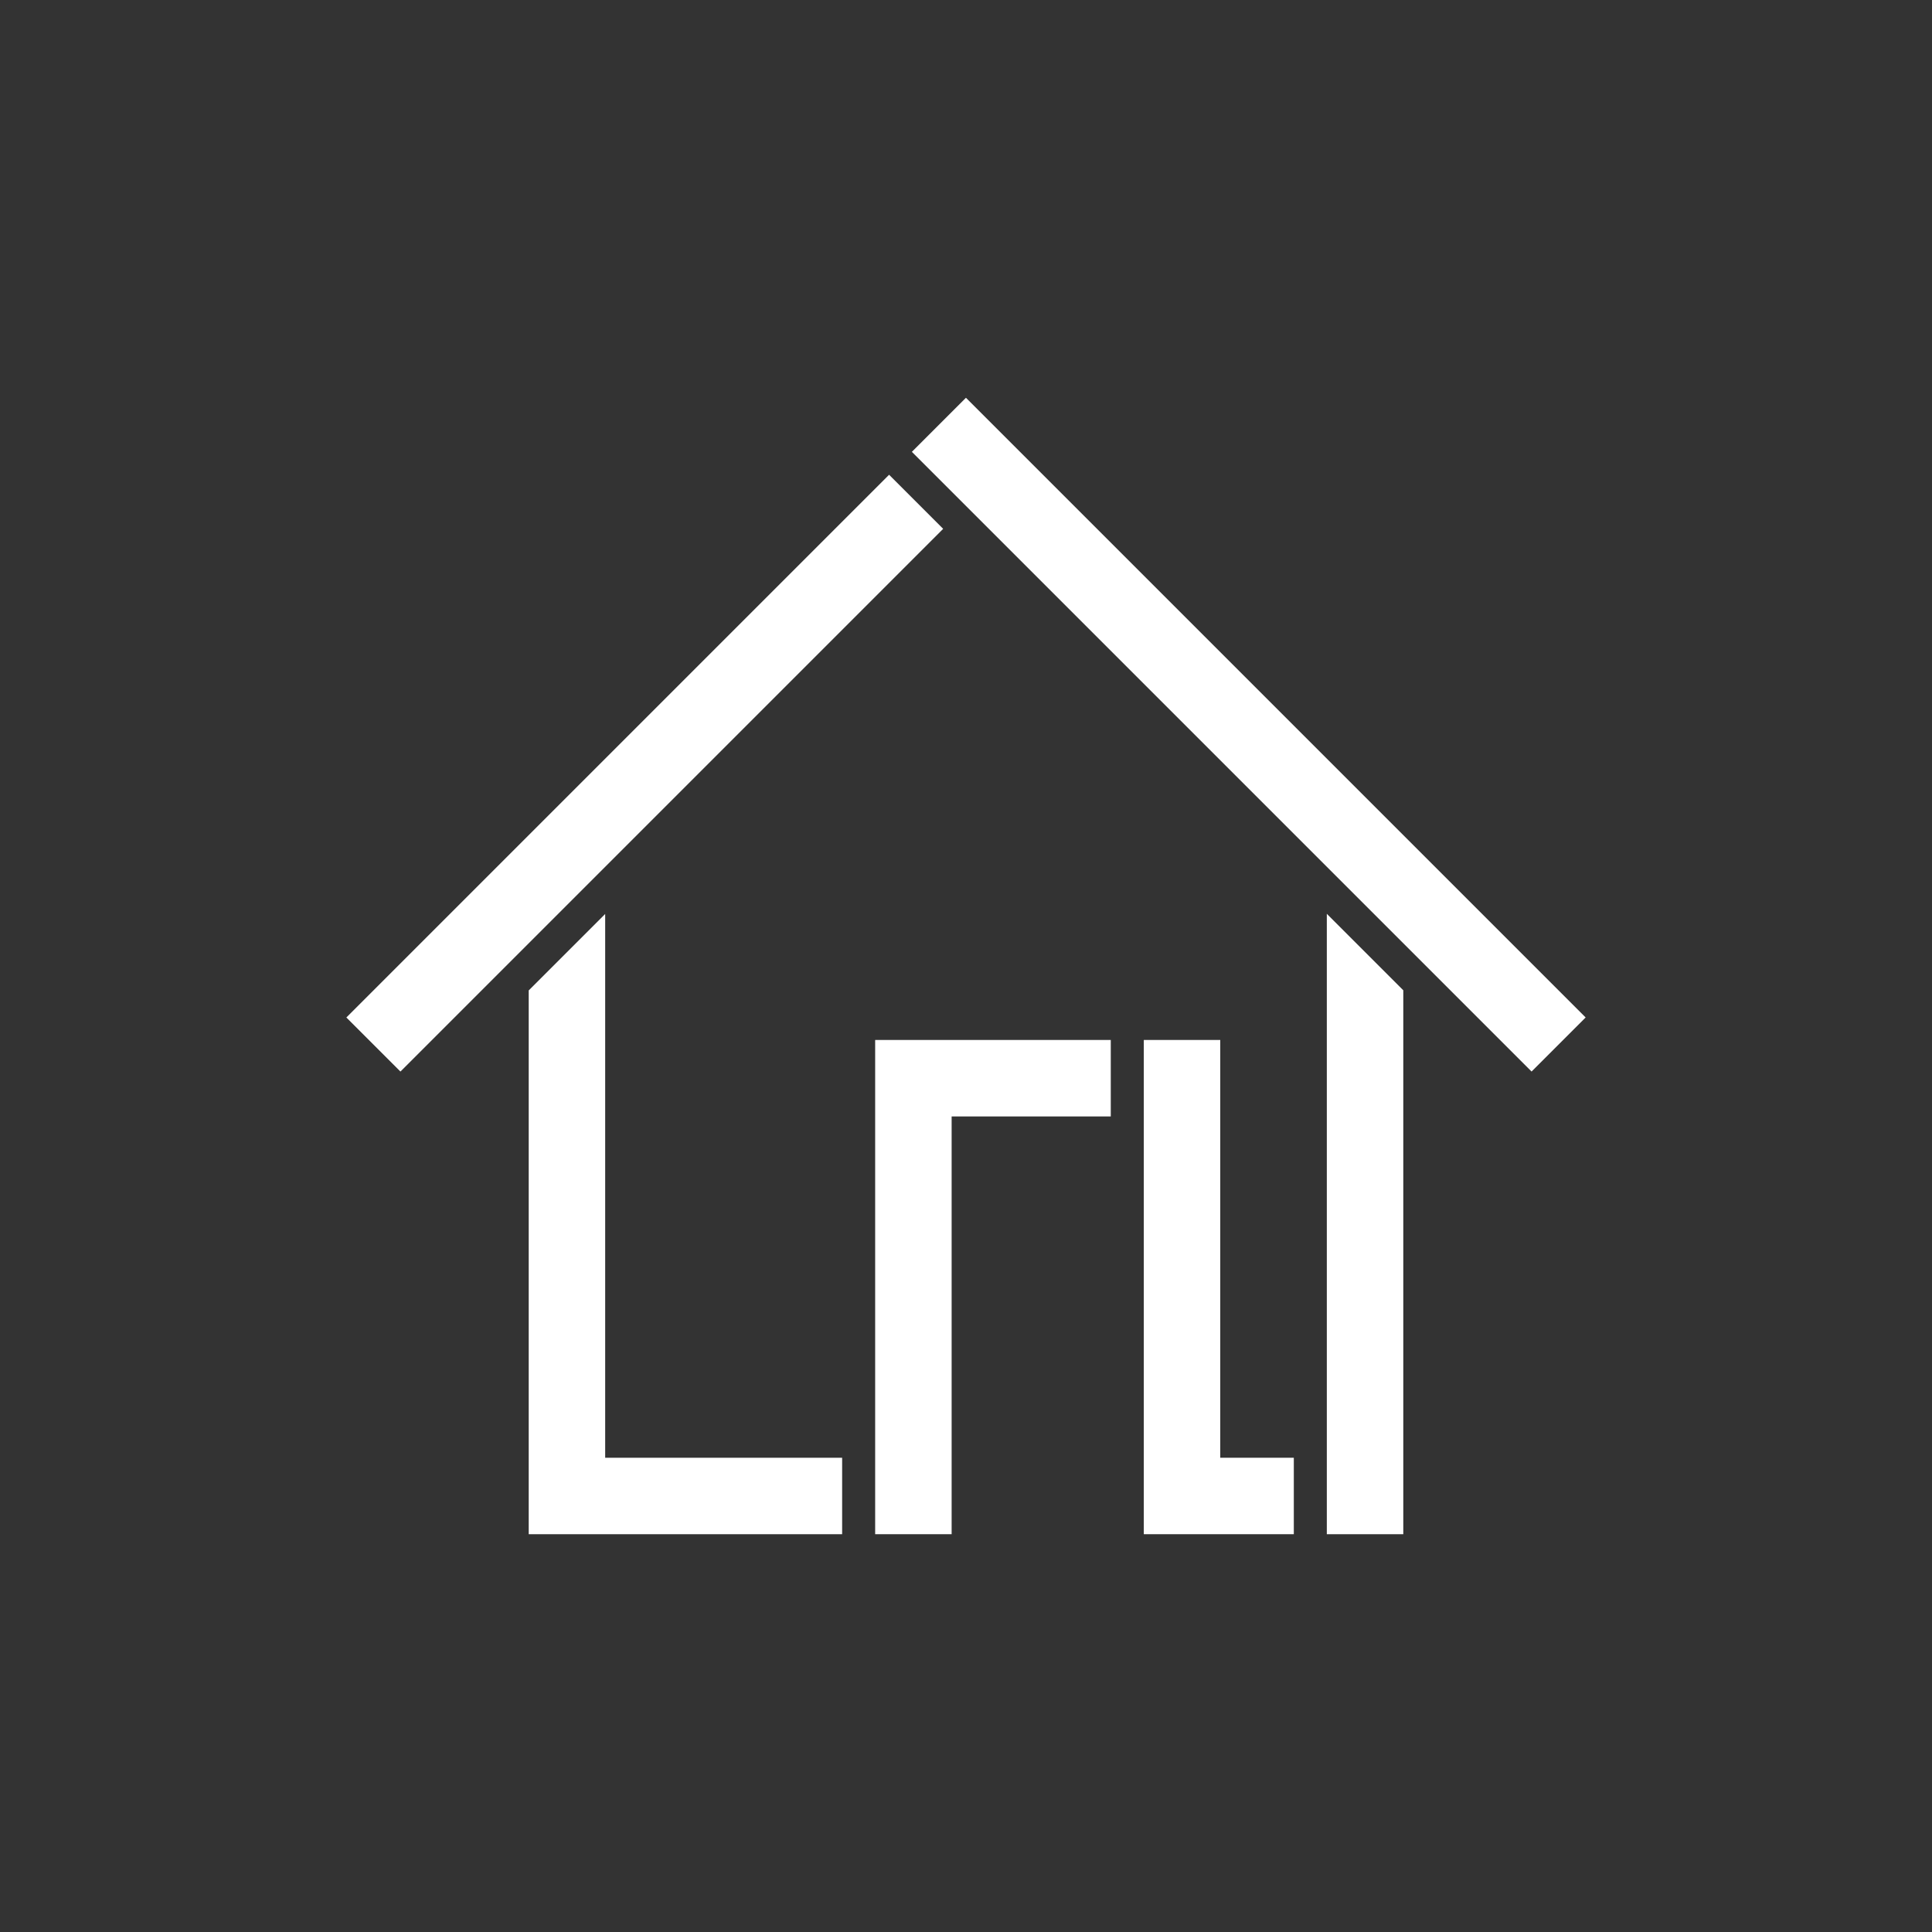 <?xml version="1.0" encoding="UTF-8"?> <svg xmlns="http://www.w3.org/2000/svg" id="Layer_1" data-name="Layer 1" width="1080" height="1080" viewBox="0 0 1080 1080"><rect x="0" y="0" width="1080" height="1080" fill="#333333" stroke="none"/><defs><style> .cls-1 { fill: #fff; stroke-width: 0px; } </style></defs><rect class="cls-1" x="145.9" y="410.82" width="429.05" height="42.75" transform="translate(-200.04 381.45) rotate(-45)"></rect><rect class="cls-1" x="676.69" y="165.73" width="42.75" height="489.9" transform="translate(-85.94 613.89) rotate(-45)"></rect><polygon class="cls-1" points="489.22 581.35 489.22 624.1 489.22 857.63 531.97 857.63 531.97 624.1 620.93 624.1 620.93 581.35 531.97 581.35 489.22 581.35"></polygon><polygon class="cls-1" points="682.13 581.35 639.39 581.35 639.39 857.63 640.88 857.63 682.13 857.63 723.25 857.63 723.25 814.89 682.13 814.89 682.13 581.35"></polygon><polygon class="cls-1" points="741.7 857.63 784.45 857.63 784.45 553.58 741.7 510.83 741.7 857.63"></polygon><polygon class="cls-1" points="338.3 510.92 295.55 553.66 295.55 857.63 295.55 857.63 338.3 857.63 470.76 857.63 470.76 814.89 338.3 814.89 338.3 510.92"></polygon></svg> 